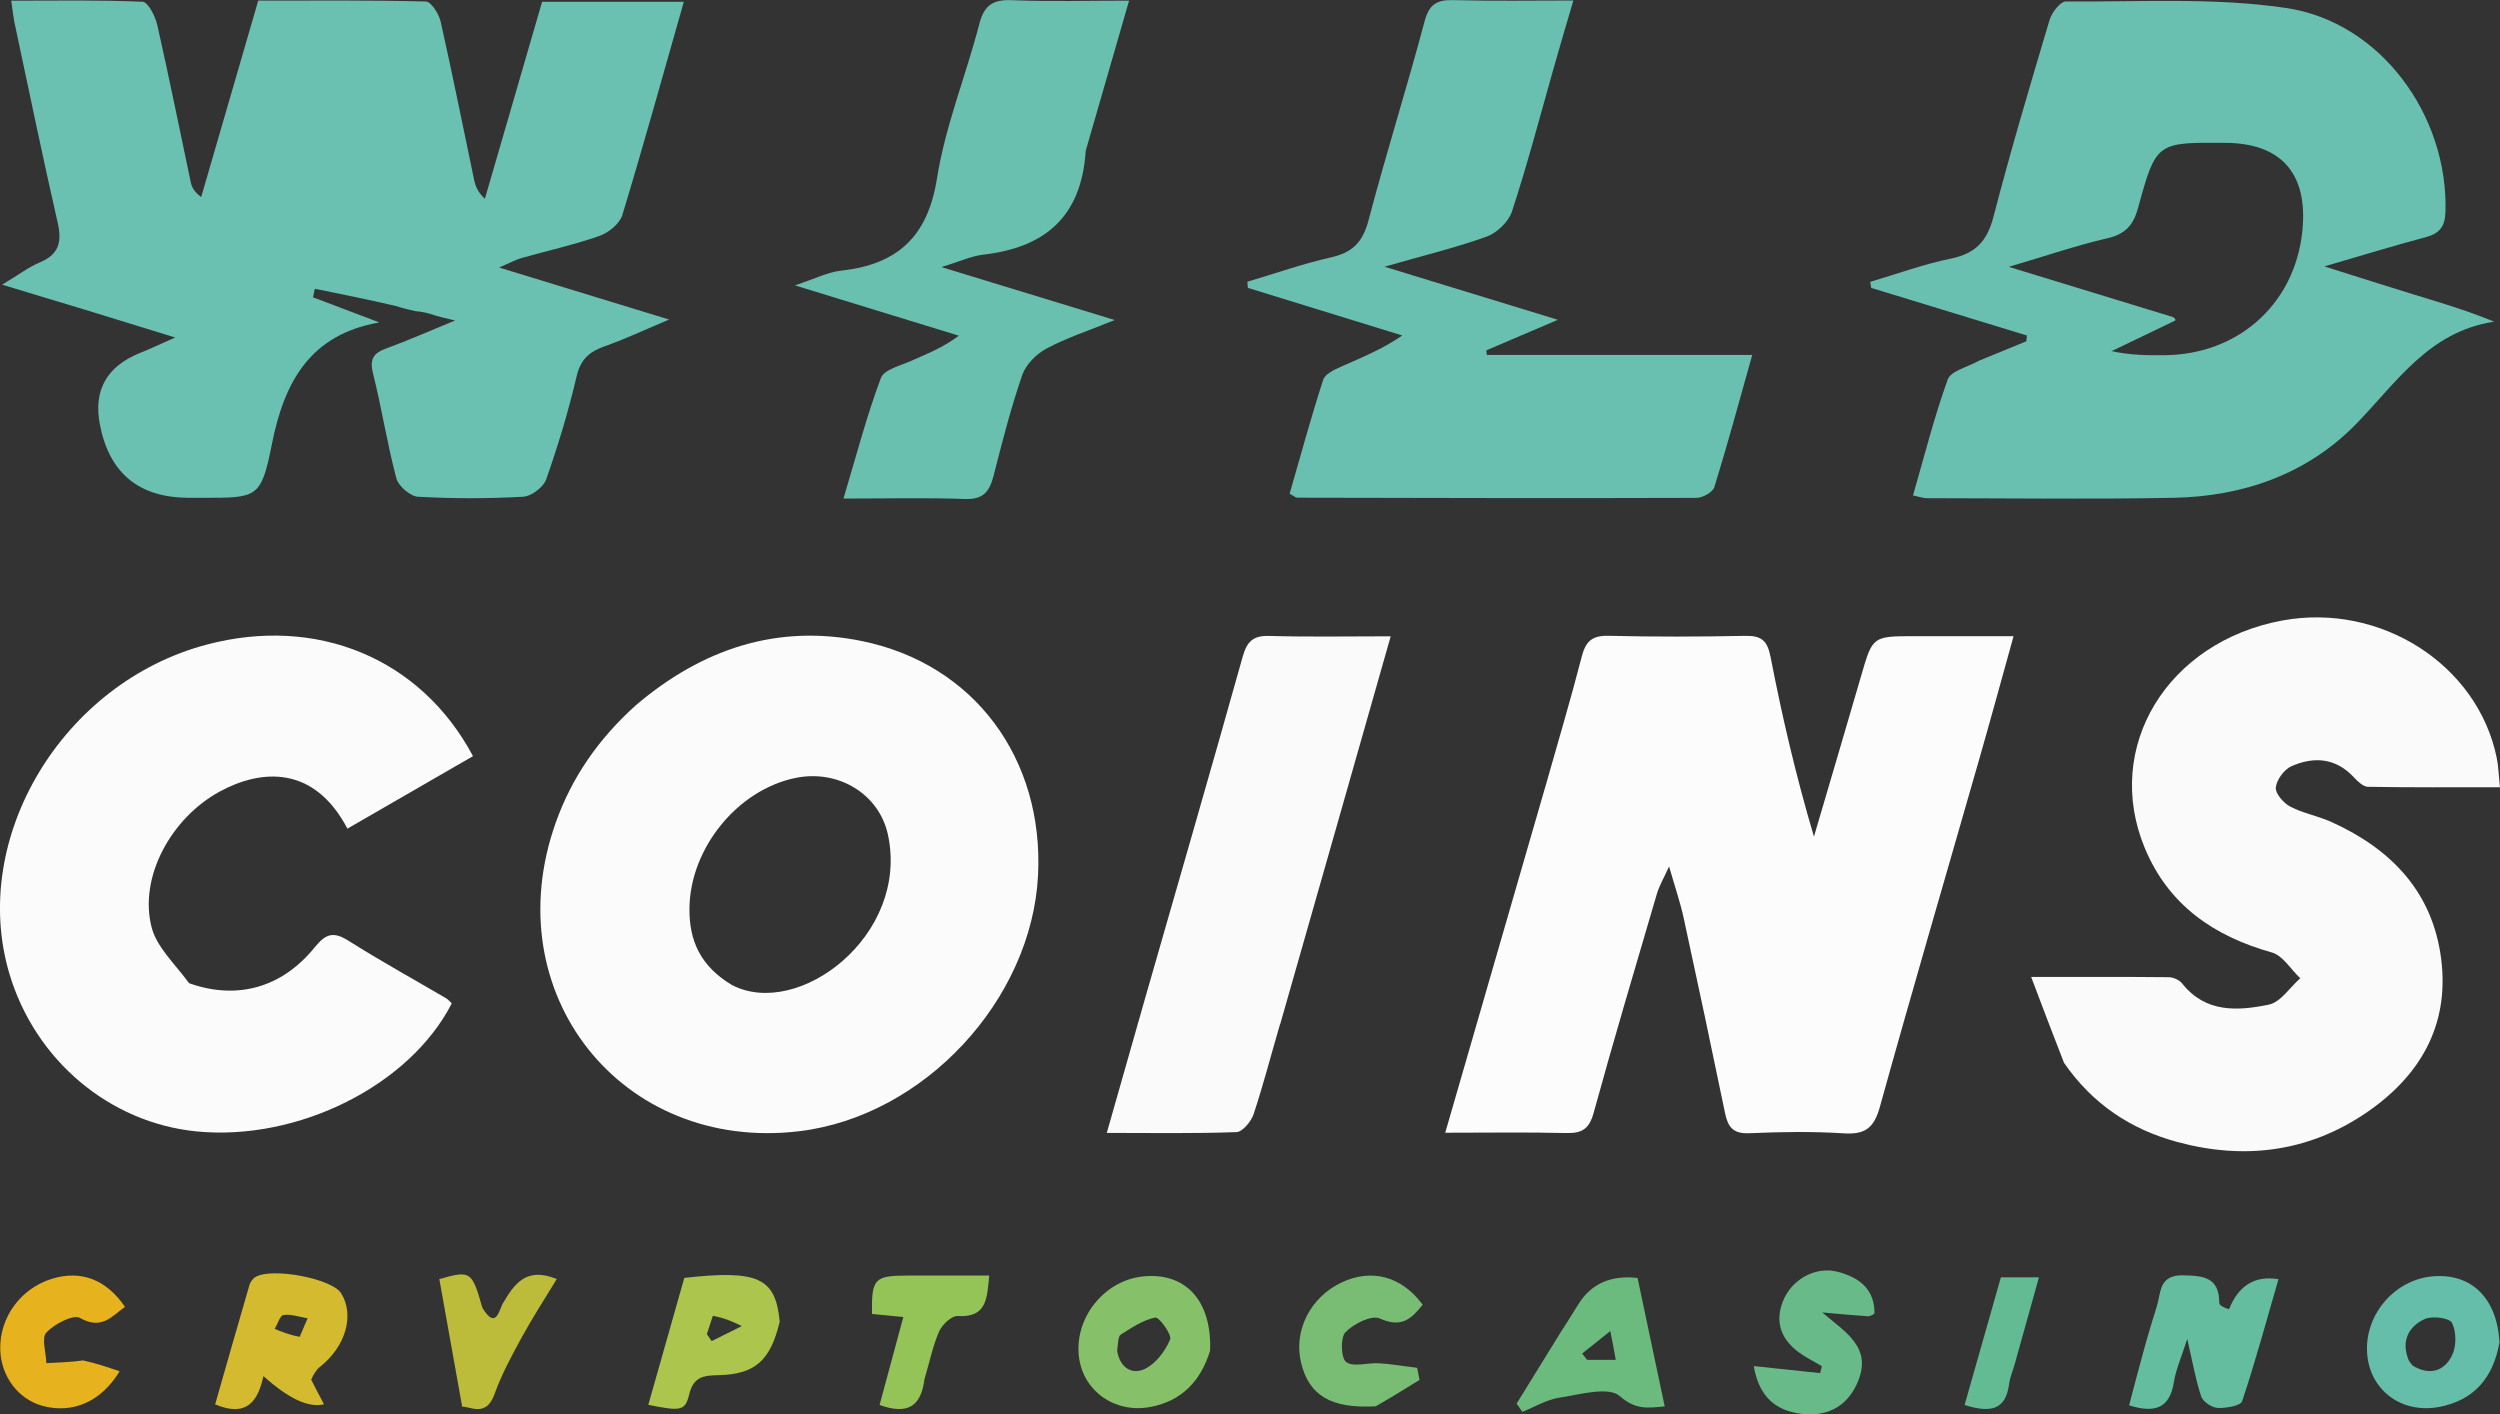 <?xml version="1.0" encoding="UTF-8"?>
<svg xmlns="http://www.w3.org/2000/svg" id="Ebene_1" viewBox="0 0 398 225.17">
  <rect x="0" y="0" width="398" height="225.17" fill="#333333" stroke="none"/>
  <defs>
    <style>.cls-1{fill:#94c357;}.cls-1,.cls-2,.cls-3,.cls-4,.cls-5,.cls-6,.cls-7,.cls-8,.cls-9,.cls-10,.cls-11,.cls-12,.cls-13,.cls-14,.cls-15,.cls-16,.cls-17,.cls-18{stroke-width:0px;}.cls-2{fill:#6ac0af;}.cls-3{fill:#69c0b0;}.cls-4{fill:#6bbb7f;}.cls-5{fill:#86c068;}.cls-6{fill:#6bc1b1;}.cls-7{fill:#65bd9f;}.cls-8{fill:#e6b21e;}.cls-9{fill:#78bd73;}.cls-10{fill:#bdbb3a;}.cls-11{fill:#fafafa;}.cls-12{fill:#65bea9;}.cls-13{fill:#62bb93;}.cls-14{fill:#fbfbfb;}.cls-15{fill:#acc54c;}.cls-16{fill:#d3ba2f;}.cls-17{fill:#fcfcfc;}.cls-18{fill:#68bb89;}</style>
  </defs>
  <path class="cls-6" d="m60.33,51.34c-10.86,1.93-15.05,9.27-17.05,19.39-1.71,8.65-2.36,8.52-11.07,8.52h-2.09q-11.94,0-14.21-11.61-1.62-8.27,6.47-11.49c1.48-.59,2.93-1.28,5.51-2.42-5.25-1.62-9.44-2.92-13.63-4.2-4.23-1.29-8.46-2.56-13.92-4.21,2.62-1.57,4.21-2.79,5.99-3.54,3.03-1.27,3.56-3.22,2.86-6.3C6.77,24.89,4.58,14.25,2.31,3.62c-.2-.95-.29-1.91-.52-3.51C8.89.11,15.81-.02,22.71.28c.85.04,2.02,2.31,2.33,3.71,1.88,8.29,3.55,16.63,5.31,24.94.16.78.46,1.53,1.68,2.44,2.99-10.28,5.97-20.56,9.08-31.27,8.93,0,17.81-.09,26.69.14.83.02,2.07,1.97,2.35,3.19,1.9,8.43,3.58,16.9,5.36,25.35.2.93.58,1.82,1.68,2.87,3.03-10.44,6.07-20.89,9.11-31.36h22.56c-3.28,11.51-6.39,22.76-9.78,33.93-.42,1.38-2.18,2.82-3.63,3.33-4.06,1.43-8.3,2.36-12.46,3.54-.87.25-1.69.71-3.53,1.5,9.3,2.85,17.63,5.4,27.06,8.28-4.01,1.69-7.05,3.13-10.21,4.24-2.43.85-3.87,2.04-4.51,4.78-1.3,5.56-2.96,11.05-4.85,16.43-.44,1.24-2.36,2.69-3.67,2.76-5.56.31-11.17.31-16.73,0-1.24-.07-3.12-1.69-3.45-2.93-1.47-5.51-2.33-11.18-3.72-16.72-.59-2.35.15-3.26,2.21-4,3.37-1.22,6.66-2.69,10.86-4.41-1.85-.43-2.73-.64-4.03-1.07-1.06-.3-1.7-.36-2.33-.43-.85-.19-1.7-.37-3.09-.81-4.65-1.08-8.77-1.91-12.88-2.74-.1.45-.19.91-.29,1.36,3.5,1.33,7,2.65,10.5,3.98Z"></path>
  <path class="cls-17" d="m245.97,125.42c2.02-7.16,4.06-13.96,5.83-20.84.62-2.42,1.6-3.42,4.23-3.36,7.25.18,14.51.15,21.76.01,2.55-.05,3.56.66,4.08,3.34,1.85,9.56,4.07,19.04,6.91,28.62,2.5-8.52,5.03-17.04,7.51-25.58,1.83-6.32,1.8-6.33,8.56-6.33,5,0,10,0,15.71,0-1.93,6.94-3.7,13.44-5.56,19.91-5.25,18.35-10.63,36.66-15.73,55.05-.92,3.32-2.34,4.41-5.73,4.19-5-.32-10.05-.24-15.06-.02-2.55.11-3.39-.96-3.85-3.19-2.14-10.37-4.34-20.73-6.59-31.08-.54-2.48-1.38-4.91-2.32-8.2-.81,1.8-1.55,3.02-1.94,4.34-3.41,11.61-6.86,23.21-10.07,34.88-.7,2.56-1.85,3.28-4.35,3.22-6.24-.15-12.48-.05-19.28-.05,5.37-18.56,10.59-36.58,15.89-54.93Z"></path>
  <path class="cls-3" d="m315.12,57.4c2.69-1.11,5.08-2.09,7.48-3.07.03-.31.05-.61.08-.92-8.26-2.53-16.53-5.05-24.79-7.58-.05-.32-.1-.64-.15-.96,4.28-1.26,8.51-2.82,12.87-3.71,3.92-.8,5.75-2.8,6.75-6.65,2.73-10.52,5.83-20.94,8.94-31.36.35-1.17,1.71-2.93,2.59-2.92,11.7.1,23.56-.67,35.05,1.04,15.12,2.24,25.82,17.18,25.38,32.43-.07,2.41-.96,3.48-3.19,4.07-4.96,1.32-9.87,2.83-16.09,4.64,5.47,1.72,9.71,3.09,13.96,4.39,4.25,1.3,8.52,2.54,13.07,4.41-10.36,1.57-15.46,9.58-21.9,16.21-7.8,8.03-18,11.62-29.14,11.83-13.12.25-26.24.07-39.36.06-.51,0-1.02-.21-2.12-.44,1.83-6.32,3.37-12.5,5.53-18.46.49-1.36,3.11-1.94,5.04-3.02m30.82-6.9c.11.08.25.15.33.25.05.07.06.28.03.29-3.37,1.63-6.75,3.25-10.13,4.87,2.93.65,5.68.67,8.44.65,12.12-.11,21.22-8.67,22-20.69.56-8.51-3.69-13.05-12.27-13.12-11.02-.09-11.1-.11-13.96,10.36-.75,2.74-2.02,4.17-4.88,4.83-4.92,1.14-9.71,2.78-15.7,4.55,9.34,2.85,17.45,5.33,26.14,8Z"></path>
  <path class="cls-14" d="m101.21,112.29c10.61-9.04,22.59-12.97,35.98-10.24,17.95,3.66,28.97,18.76,28.07,37.23-.98,19.96-18.19,38.43-38.02,40.81-28.34,3.39-48.39-21.97-38.78-49.09,2.56-7.23,6.82-13.38,12.75-18.71m15.32,44.53c10.56,5.48,28.21-7.84,24.85-23.85-1.38-6.57-7.93-10.51-14.7-9.13-9.27,1.88-16.8,11.2-16.92,20.72-.06,5.15,1.7,9.22,6.77,12.26Z"></path>
  <path class="cls-11" d="m328.59,169.2c-1.74-4.43-3.31-8.6-5.23-13.67,8.3,0,15.09-.03,21.88.04.74,0,1.72.44,2.16,1,3.73,4.72,8.86,4.38,13.79,3.37,1.88-.38,3.35-2.74,5.01-4.2-1.5-1.41-2.77-3.62-4.53-4.11-9.27-2.59-16.46-7.58-20.22-16.62-6.66-16.05,3.59-32.86,21.93-36.23,15.6-2.86,31.04,7.01,34.09,21.82.28,1.34.31,2.73.52,4.73-7.23,0-14.13.05-21.02-.07-.76-.01-1.63-.87-2.25-1.53-2.89-3.1-6.37-3.31-9.92-1.75-1.16.51-2.36,2.15-2.49,3.39-.1.96,1.24,2.49,2.31,3.05,2.08,1.08,4.49,1.5,6.63,2.48,9.47,4.31,16.05,11.13,17.39,21.81,1.34,10.67-3.49,18.73-12.05,24.52-9.18,6.2-19.37,7.46-30.01,4.56-7.36-2-13.43-6-18-12.6Z"></path>
  <path class="cls-14" d="m30.09,156.52c7.59,2.72,14.79.76,20.02-5.72,1.83-2.26,3.06-2.5,5.44-.99,5.05,3.19,10.3,6.08,15.46,9.11.35.2.61.55.91.82-6.68,13.07-24.47,21.97-40.64,20.38-13.87-1.37-25.73-11.38-29.8-25.16-6.37-21.55,8.47-46.27,31.43-52.34,17.5-4.63,34.07,2.13,42.39,17.76-6.64,3.84-13.31,7.68-19.99,11.54-5.33-10.16-13.78-9.47-20.32-5.91-7.74,4.21-12.92,13.63-10.85,21.63.82,3.17,3.72,5.81,5.95,8.87Z"></path>
  <path class="cls-3" d="m247.21,11.31c-2.17,7.69-4.12,15.1-6.51,22.37-.53,1.62-2.37,3.39-4,3.98-4.95,1.78-10.09,3.02-16.29,4.8,9.63,2.95,18.15,5.56,27.6,8.45-4.37,1.86-7.87,3.36-11.38,4.86.02.24.04.49.06.73h42.27c-2.11,7.47-3.94,14.29-6.03,21.03-.25.82-1.86,1.73-2.85,1.73-21.19.07-42.38.02-63.58-.03-.24,0-.47-.24-1.19-.64,1.72-5.97,3.39-12.1,5.34-18.13.3-.92,1.79-1.62,2.87-2.1,3.15-1.41,6.37-2.65,9.72-4.95-8.19-2.53-16.39-5.05-24.58-7.58-.03-.33-.06-.65-.08-.98,4.43-1.31,8.8-2.86,13.29-3.87,3.39-.76,5.06-2.39,5.97-5.81,2.8-10.63,6.12-21.13,8.95-31.76.73-2.75,1.95-3.46,4.59-3.39,6.24.17,12.48.06,19.1.06-1.18,3.99-2.2,7.44-3.27,11.23Z"></path>
  <path class="cls-2" d="m172.84,24.05c-.68,10.55-6.58,15.38-16.31,16.49-1.88.22-3.7,1.08-6.65,1.98,9.57,2.92,18.08,5.53,27.58,8.43-4.26,1.73-7.71,2.85-10.86,4.54-1.61.86-3.28,2.53-3.86,4.21-1.81,5.26-3.19,10.67-4.57,16.07-.64,2.49-1.65,3.78-4.54,3.67-6.1-.23-12.21-.07-19.35-.07,2.07-6.9,3.7-13.17,5.96-19.2.51-1.35,3.17-1.97,4.91-2.76,2.4-1.08,4.88-2.01,7.5-3.97-8.24-2.53-16.47-5.05-26.1-8.01,3.19-1.05,5.22-2.11,7.35-2.34,8.95-.99,13.79-5.36,15.27-14.7,1.32-8.33,4.6-16.33,6.73-24.55.78-3.03,2.18-3.94,5.21-3.81,5.96.24,11.94.07,18.64.07-2.39,8.25-4.62,15.94-6.92,23.96Z"></path>
  <path class="cls-11" d="m203.79,163.02c-1.46,5-2.68,9.72-4.21,14.34-.39,1.17-1.76,2.83-2.73,2.87-6.66.25-13.33.13-20.65.13,2.07-7.27,3.98-14.04,5.92-20.8,5.25-18.32,10.56-36.61,15.7-54.96.69-2.45,1.63-3.44,4.25-3.36,6.23.18,12.47.06,19.33.06-5.93,20.86-11.7,41.14-17.59,61.74Z"></path>
  <path class="cls-7" d="m354.87,208.41q2.29-5.69,7.86-4.76c-1.89,6.53-3.65,13.04-5.78,19.42-.25.74-2.57,1.13-3.9,1.07-.93-.05-2.32-.97-2.61-1.81-.89-2.61-1.35-5.37-2.23-9.17-.94,2.94-1.81,4.87-2.13,6.88-.64,4.02-2.85,5.03-7.13,3.69.82-3.07,1.62-6.2,2.49-9.32.59-2.14,1.24-4.27,1.91-6.39.7-2.2.29-5.06,4.18-4.99,3.3.06,5.77.31,5.78,4.41,0,.4.85.8,1.56.99Z"></path>
  <path class="cls-16" d="m49.55,219.64c.74,1.49,1.37,2.68,2.03,3.92q-3.65.91-9.64-4.49c-.86,3.93-2.59,6.64-7.69,4.51,1.79-6.26,3.6-12.62,5.45-18.96.14-.49.52-1.05.95-1.31,2.64-1.59,12.2.25,13.65,2.56,2.19,3.49.73,8.51-3.35,11.72-.59.47-1.01,1.16-1.4,2.04m-1.84-6.81c.42-.98.84-1.96,1.26-2.95-1.29-.21-2.61-.69-3.84-.52-.55.07-.93,1.43-1.39,2.21,1.11.46,2.22.93,3.98,1.26Z"></path>
  <path class="cls-12" d="m397.92,213.67c-.98,5.71-4.09,9.2-9.42,10.28-5.93,1.2-10.92-2.37-11.6-7.95-.77-6.31,4.09-12.28,10.43-12.81,6.08-.51,10.19,3.42,10.59,10.49m-13.83,3.72c2.67,1.64,5.03.92,6.28-1.63.71-1.44.69-3.75-.01-5.17-.38-.78-3.16-1.16-4.34-.61-2.62,1.21-3.79,3.55-2.56,6.54.05.13.13.24.63.87Z"></path>
  <path class="cls-5" d="m192.65,215.04c-1.55,4.98-4.64,7.99-9.41,8.93-5.64,1.11-10.66-2.39-11.44-7.72-.92-6.23,3.87-12.38,10.14-13.04,6.77-.71,11,3.81,10.71,11.83m-14.8,0c.42,2.61,2.27,3.92,4.43,2.88,1.73-.84,3.24-2.84,4-4.67.32-.77-1.77-3.62-2.36-3.5-1.94.39-3.75,1.62-5.48,2.71-.44.27-.42,1.27-.59,2.58Z"></path>
  <path class="cls-4" d="m248.93,211.38c.9-1.44,1.64-2.61,2.38-3.79q3.04-4.86,9.39-4.14c1.4,6.63,2.83,13.38,4.32,20.44-2.86.3-4.64.54-7.16-1.64-1.8-1.56-6.36-.24-9.62.26-2.03.31-3.92,1.48-5.88,2.26-.3-.44-.6-.88-.91-1.32,2.43-3.94,4.87-7.88,7.46-12.08m7.46.53c-1.5,1.19-2.99,2.39-4.49,3.58.26.34.52.67.78,1.01h4.57c-.28-1.58-.49-2.77-.87-4.58Z"></path>
  <path class="cls-15" d="m124.13,210.41c-1.48,6.24-3.97,8.41-9.83,8.52-2.3.04-3.9.27-4.57,3.02-.65,2.71-1.36,2.73-6.52,1.7,1.93-6.8,3.85-13.57,5.73-20.21,11.72-1.31,14.54-.05,15.19,6.96m-10.65-.91c-.32.97-.63,1.94-.95,2.91.26.37.51.74.77,1.1,1.6-.8,3.2-1.59,4.8-2.39-1.35-.65-2.71-1.29-4.61-1.63Z"></path>
  <path class="cls-18" d="m297.53,209.56c-2.69-.19-5.06-.4-7.43-.62,3.61,3.13,8.21,5.55,5.5,11.42-1.72,3.73-4.96,5.24-8.93,4.71-3.88-.52-6.61-2.57-7.47-7.59,3.8.4,7.18.76,10.57,1.12.09-.37.18-.74.27-1.12-1.24-.73-2.56-1.37-3.71-2.22-2.76-2.05-3.79-4.77-2.5-8.07,1.39-3.54,5.25-5.66,8.78-4.71,3.29.88,5.81,2.67,5.81,6.55,0,.17-.38.34-.91.54Z"></path>
  <path class="cls-8" d="m13.25,216.59c2.06.44,3.89,1.07,5.8,1.72-2.99,4.9-7.51,6.78-12.26,5.51-3.89-1.05-6.65-4.72-6.75-9-.12-5.11,3.28-9.74,8.27-11.25,4.59-1.39,8.59.1,11.59,4.48-2.14,1.54-3.72,3.71-7.16,1.77-1.09-.61-4.08.96-5.36,2.32-.81.87-.05,3.19,0,4.87,1.88-.08,3.77-.16,5.87-.43Z"></path>
  <path class="cls-9" d="m219.01,223.88c-7.11.41-10.62-1.72-11.88-6.93-1.23-5.07,1.45-10.4,6.4-12.76,4.79-2.28,9.59-1.05,12.96,3.52-1.78,2.24-3.37,3.76-6.83,2.19-1.3-.59-4.18.85-5.47,2.2-.83.87-.71,4.14.13,4.75,1.16.84,3.41.07,5.18.18,2.04.13,4.07.48,6.11.73.13.64.26,1.28.38,1.92-2.21,1.37-4.43,2.75-6.98,4.21Z"></path>
  <path class="cls-10" d="m76.8,208.2c2.16,3.61,2.68.31,3.2-.6,1.86-3.21,3.77-5.97,8.64-3.98-1.89,3.12-3.89,6.19-5.64,9.4-1.59,2.9-3.17,5.85-4.28,8.94-1.34,3.75-3.95,1.89-5.14,1.99-1.25-6.99-2.44-13.65-3.64-20.32,4.99-1.41,5.19-1.29,6.85,4.57Z"></path>
  <path class="cls-1" d="m147.19,219.46c-.53,4.51-2.75,5.8-7.16,4.21,1.22-4.53,2.46-9.1,3.78-14-2.05-.2-3.53-.35-4.99-.49-.08-5.61.37-6.1,5.62-6.11,4.27,0,8.54,0,13.05,0-.36,3.7-.4,6.72-5.03,6.44-.96-.06-2.47,1.37-2.95,2.46-1,2.27-1.49,4.77-2.3,7.48Z"></path>
  <path class="cls-13" d="m320.74,217.18c-.36,1.26-.77,2.18-.89,3.13-.53,4.31-3.12,4.6-7.09,3.37,1.94-6.83,3.86-13.57,5.78-20.33h6.06c-1.32,4.74-2.55,9.12-3.86,13.83Z"></path>
</svg>
